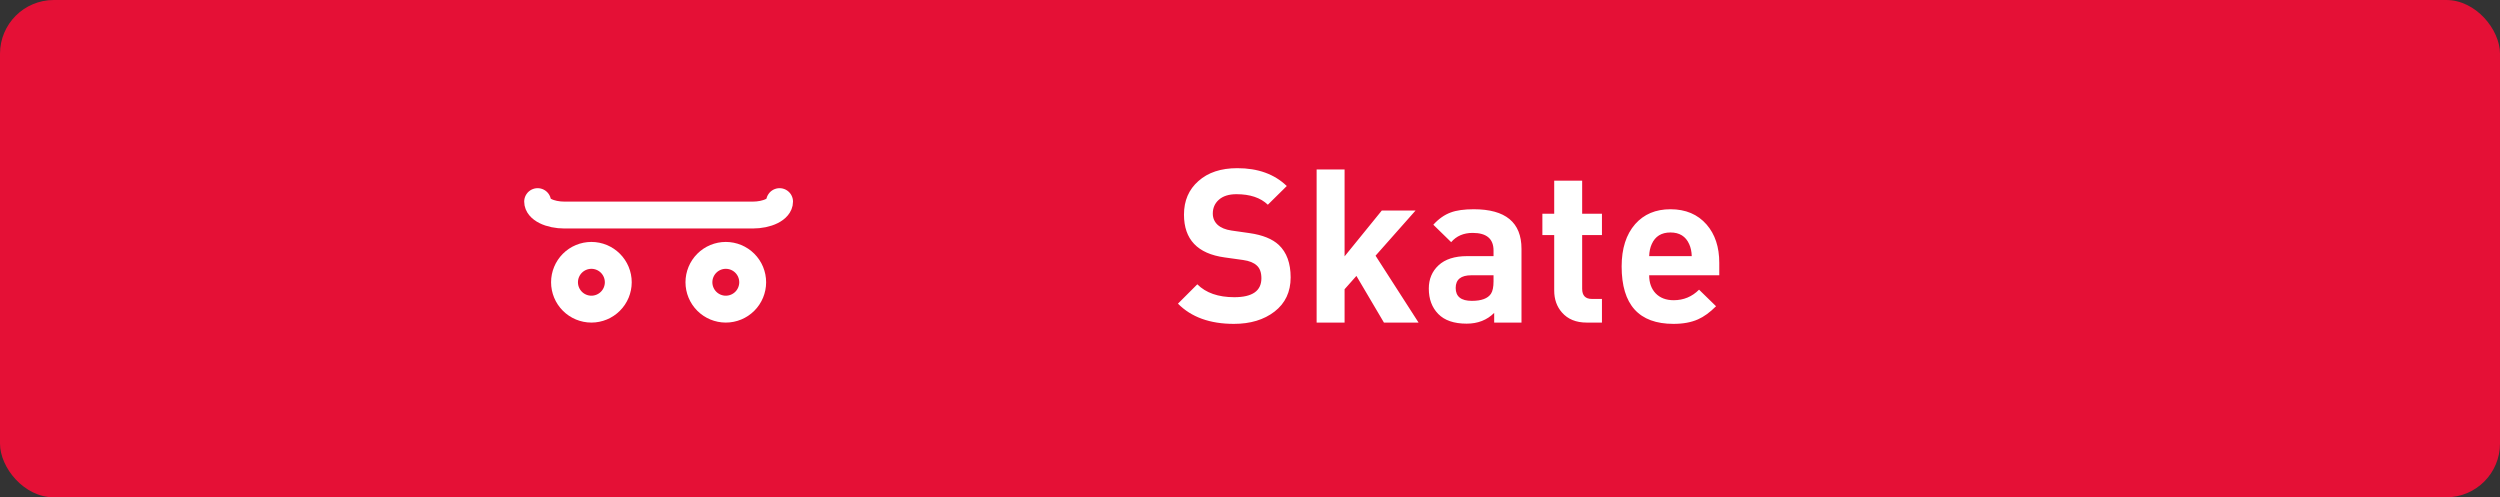<svg width="186" height="37" viewBox="0 0 186 37" fill="none" xmlns="http://www.w3.org/2000/svg">
<rect x="0" y="0" width="186" height="37" fill="#333333" stroke="none"/>
<rect width="186" height="37" rx="4" fill="#E51036"/>
<path d="M96.024 20.64C96.024 21.717 95.624 22.565 94.824 23.184C94.035 23.792 93.027 24.096 91.8 24.096C90.019 24.096 88.632 23.595 87.64 22.592L89.08 21.152C89.72 21.792 90.637 22.112 91.832 22.112C93.176 22.112 93.848 21.643 93.848 20.704C93.848 20.277 93.736 19.963 93.512 19.76C93.288 19.547 92.947 19.408 92.488 19.344L91.112 19.152C89.096 18.875 88.088 17.813 88.088 15.968C88.088 14.933 88.445 14.101 89.16 13.472C89.875 12.832 90.84 12.512 92.056 12.512C93.592 12.512 94.819 12.955 95.736 13.84L94.328 15.232C93.784 14.709 93.005 14.448 91.992 14.448C91.427 14.448 90.989 14.587 90.68 14.864C90.381 15.131 90.232 15.472 90.232 15.888C90.232 16.219 90.349 16.496 90.584 16.72C90.829 16.944 91.176 17.088 91.624 17.152L92.968 17.344C93.939 17.483 94.664 17.776 95.144 18.224C95.731 18.779 96.024 19.584 96.024 20.64ZM105.541 24H102.965L100.917 20.528L100.037 21.52V24H97.957V12.608H100.037V19.072L102.805 15.664H105.317L102.341 19.024L105.541 24ZM113.199 24H111.167V23.28C110.633 23.813 109.951 24.08 109.119 24.08C108.18 24.08 107.476 23.84 107.007 23.36C106.537 22.88 106.303 22.251 106.303 21.472C106.303 20.768 106.543 20.192 107.023 19.744C107.513 19.285 108.223 19.056 109.151 19.056H111.119V18.64C111.119 17.765 110.601 17.328 109.567 17.328C108.895 17.328 108.361 17.557 107.967 18.016L106.639 16.72C107.033 16.283 107.465 15.979 107.935 15.808C108.361 15.648 108.932 15.568 109.647 15.568C112.015 15.568 113.199 16.549 113.199 18.512V24ZM111.119 20.928V20.48H109.471C108.692 20.48 108.303 20.795 108.303 21.424C108.303 22.064 108.703 22.384 109.503 22.384C110.217 22.384 110.692 22.208 110.927 21.856C111.055 21.664 111.119 21.355 111.119 20.928ZM119.185 24H118.049C117.26 24 116.647 23.749 116.209 23.248C115.825 22.811 115.633 22.267 115.633 21.616V17.488H114.753V15.904H115.633V13.44H117.713V15.904H119.185V17.488H117.713V21.488C117.713 21.989 117.953 22.24 118.433 22.24H119.185V24ZM127.914 20.48H122.698C122.698 21.035 122.858 21.483 123.178 21.824C123.509 22.165 123.957 22.336 124.522 22.336C125.258 22.336 125.888 22.075 126.41 21.552L127.674 22.784C127.216 23.243 126.768 23.568 126.33 23.76C125.829 23.984 125.221 24.096 124.506 24.096C121.936 24.096 120.65 22.672 120.65 19.824C120.65 18.491 120.986 17.44 121.658 16.672C122.309 15.936 123.184 15.568 124.282 15.568C125.413 15.568 126.309 15.947 126.97 16.704C127.6 17.429 127.914 18.379 127.914 19.552V20.48ZM125.866 19.056C125.856 18.715 125.792 18.416 125.674 18.16C125.418 17.584 124.954 17.296 124.282 17.296C123.61 17.296 123.146 17.584 122.89 18.16C122.773 18.416 122.709 18.715 122.698 19.056H125.866Z" fill="white"/>
<path d="M40 15C40 15.265 40.211 15.52 40.586 15.707C40.961 15.895 41.47 16 42 16H56C56.53 16 57.039 15.895 57.414 15.707C57.789 15.52 58 15.265 58 15M42 21C42 21.53 42.211 22.039 42.586 22.414C42.961 22.789 43.47 23 44 23C44.53 23 45.039 22.789 45.414 22.414C45.789 22.039 46 21.53 46 21C46 20.47 45.789 19.961 45.414 19.586C45.039 19.211 44.53 19 44 19C43.47 19 42.961 19.211 42.586 19.586C42.211 19.961 42 20.47 42 21ZM52 21C52 21.53 52.211 22.039 52.586 22.414C52.961 22.789 53.47 23 54 23C54.53 23 55.039 22.789 55.414 22.414C55.789 22.039 56 21.53 56 21C56 20.47 55.789 19.961 55.414 19.586C55.039 19.211 54.53 19 54 19C53.47 19 52.961 19.211 52.586 19.586C52.211 19.961 52 20.47 52 21Z" stroke="white" stroke-width="2" stroke-linecap="round" stroke-linejoin="round"/>
</svg>
